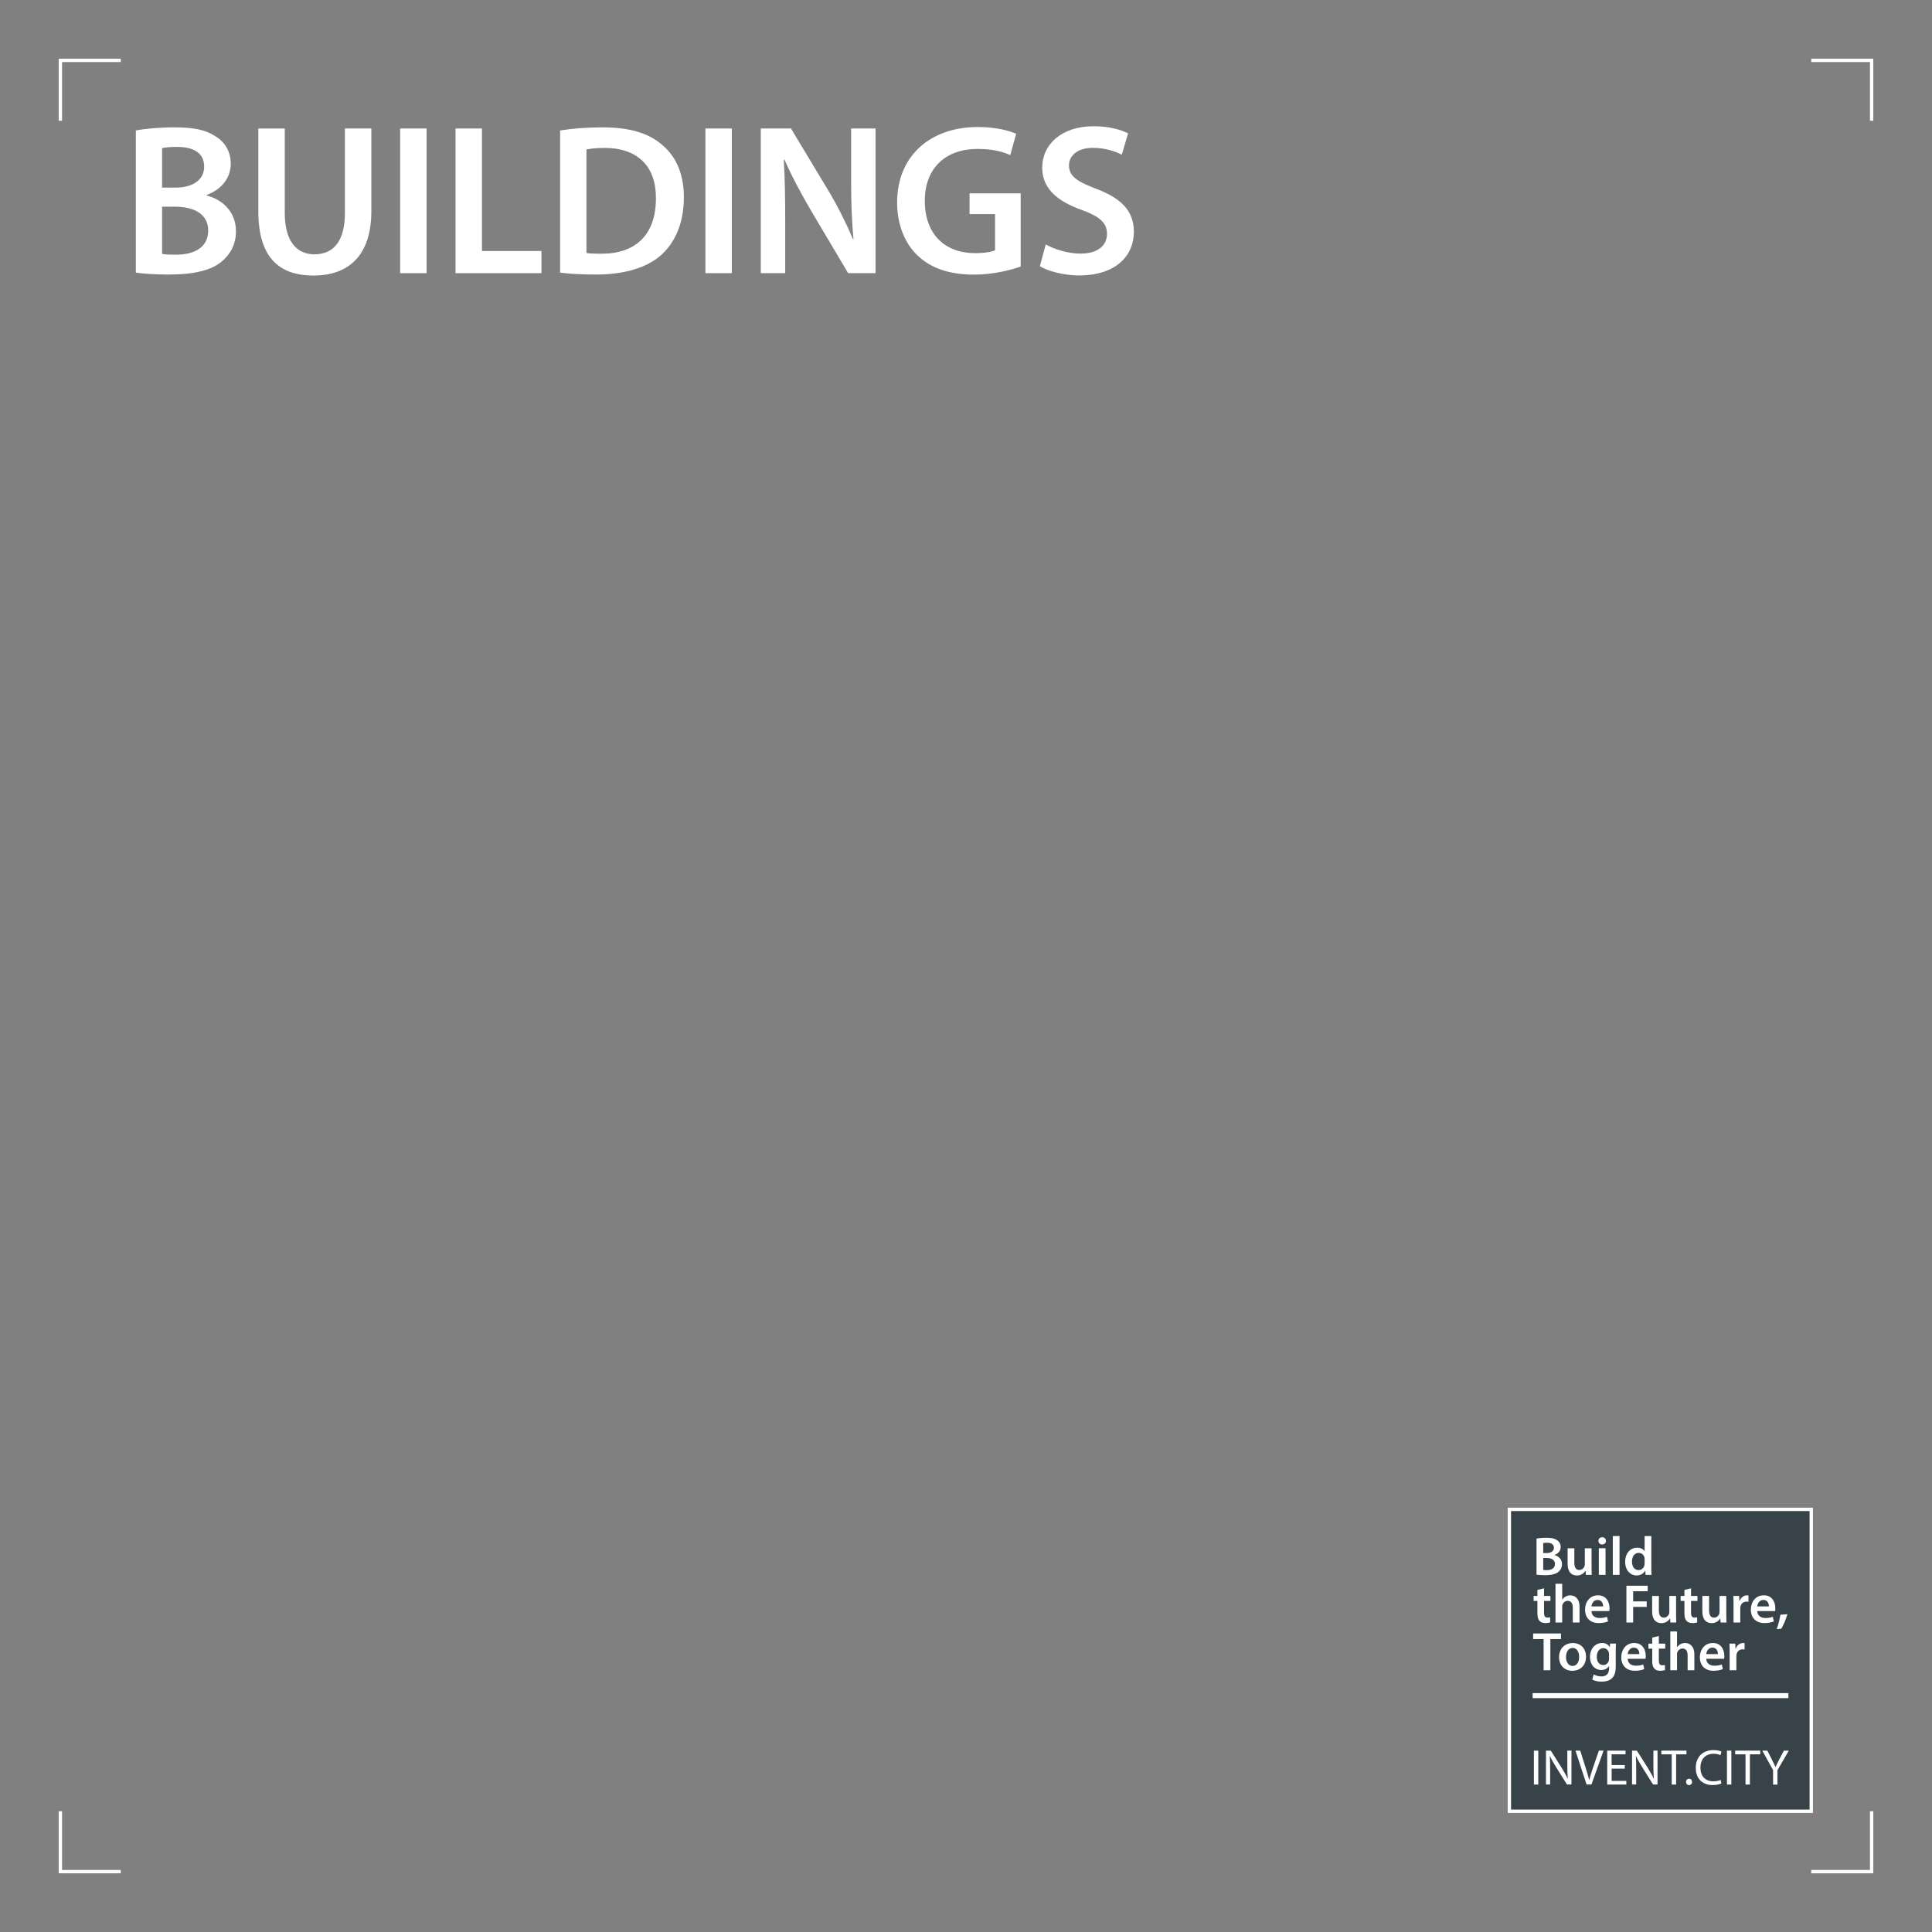 <?xml version="1.0" encoding="UTF-8"?><svg xmlns="http://www.w3.org/2000/svg" viewBox="0 0 576 576"><rect x="0" y="0" width="576" height="576" fill="#808080" stroke="none"/><defs><style>.cls-1{fill:#384249;}.cls-1,.cls-2,.cls-3{stroke:#fff;stroke-miterlimit:10;}.cls-2,.cls-3{fill:none;}.cls-4{fill:#fff;}.cls-3{stroke-width:1.5px;}</style></defs><g id="Layer_2"><rect class="cls-1" x="450" y="450" width="90" height="90"/><line class="cls-3" x1="456.94" y1="505.53" x2="533.19" y2="505.53"/><path class="cls-4" d="M458.1,458.7c.64-.13,1.8-.24,2.93-.24,1.47,0,2.39.19,3.14.7.68.42,1.13,1.12,1.13,2.06,0,1.01-.63,1.93-1.83,2.37v.04c1.16.29,2.22,1.21,2.22,2.72,0,.97-.42,1.73-1.05,2.26-.78.68-2.07,1.01-4.08,1.01-1.12,0-1.95-.08-2.47-.14v-10.79ZM460.09,463.03h1.03c1.39,0,2.16-.66,2.16-1.58,0-1.03-.78-1.5-2.04-1.5-.59,0-.93.04-1.15.09v3ZM460.09,468.06c.26.05.6.06,1.06.06,1.28,0,2.44-.48,2.44-1.84,0-1.28-1.12-1.8-2.5-1.8h-1v3.58Z"/><path class="cls-4" d="M474.5,467.15c0,.94.03,1.73.06,2.38h-1.75l-.1-1.2h-.05c-.33.56-1.12,1.38-2.54,1.38s-2.76-.87-2.76-3.46v-4.65h2.01v4.31c0,1.32.42,2.16,1.48,2.16.8,0,1.32-.56,1.53-1.07.07-.17.11-.39.11-.62v-4.78h2.01v5.55Z"/><path class="cls-4" d="M478.79,459.38c0,.6-.43,1.08-1.14,1.08-.66,0-1.1-.48-1.1-1.08,0-.61.45-1.08,1.12-1.08s1.11.47,1.12,1.08ZM476.67,469.52v-7.93h2v7.93h-2Z"/><path class="cls-4" d="M480.84,457.96h2v11.56h-2v-11.56Z"/><path class="cls-4" d="M492.32,457.96v9.34c0,.81.03,1.68.07,2.22h-1.78l-.09-1.25h-.04c-.47.89-1.43,1.43-2.57,1.43-1.89,0-3.39-1.61-3.39-4.05-.01-2.66,1.65-4.23,3.55-4.23,1.08,0,1.87.45,2.22,1.03h.03v-4.49h2ZM490.32,464.9c0-.16-.01-.36-.04-.52-.18-.77-.82-1.41-1.72-1.41-1.29,0-2.01,1.14-2.01,2.61s.72,2.52,1.98,2.52c.82,0,1.53-.56,1.73-1.43.04-.18.06-.38.06-.58v-1.19Z"/><path class="cls-4" d="M460.33,473.54v2.27h1.91v1.49h-1.91v3.5c0,.97.26,1.46,1.02,1.46.34,0,.6-.04.78-.09l.04,1.52c-.3.11-.83.21-1.46.21-.74,0-1.35-.25-1.72-.65-.43-.46-.63-1.18-.63-2.22v-3.73h-1.13v-1.49h1.13v-1.8l1.96-.47Z"/><path class="cls-4" d="M463.75,472.18h2v4.71h.03c.25-.37.58-.68,1-.91.39-.22.87-.35,1.37-.35,1.35,0,2.77.89,2.77,3.44v4.67h-2.01v-4.45c0-1.15-.42-2.02-1.52-2.02-.79,0-1.33.53-1.55,1.12-.07.17-.09.39-.09.61v4.74h-2v-11.56Z"/><path class="cls-4" d="M474.47,480.33c.05,1.44,1.17,2.06,2.45,2.06.92,0,1.58-.14,2.19-.37l.3,1.38c-.68.29-1.62.5-2.77.5-2.57,0-4.08-1.59-4.08-4.02,0-2.19,1.33-4.26,3.88-4.26s3.42,2.12,3.42,3.86c0,.37-.03.67-.07.84h-5.3ZM477.95,478.93c0-.73-.31-1.93-1.65-1.93-1.23,0-1.75,1.12-1.84,1.93h3.49Z"/><path class="cls-4" d="M484.89,472.76h6.35v1.65h-4.34v3.03h4.04v1.64h-4.04v4.66h-2.01v-10.97Z"/><path class="cls-4" d="M499.7,481.36c0,.94.03,1.73.06,2.38h-1.75l-.1-1.2h-.05c-.33.56-1.12,1.38-2.54,1.38s-2.76-.87-2.76-3.46v-4.65h2.01v4.31c0,1.32.42,2.16,1.48,2.16.8,0,1.32-.56,1.53-1.07.07-.17.11-.39.11-.62v-4.78h2.01v5.55Z"/><path class="cls-4" d="M504.16,473.54v2.27h1.91v1.49h-1.91v3.5c0,.97.26,1.46,1.02,1.46.34,0,.6-.04.78-.09l.04,1.52c-.3.11-.83.21-1.46.21-.74,0-1.35-.25-1.72-.65-.43-.46-.63-1.18-.63-2.22v-3.73h-1.13v-1.49h1.13v-1.8l1.96-.47Z"/><path class="cls-4" d="M514.67,481.36c0,.94.03,1.73.06,2.38h-1.75l-.1-1.2h-.05c-.33.56-1.12,1.38-2.54,1.38s-2.76-.87-2.76-3.46v-4.65h2.01v4.31c0,1.32.42,2.16,1.48,2.16.8,0,1.32-.56,1.53-1.07.07-.17.11-.39.11-.62v-4.78h2.01v5.55Z"/><path class="cls-4" d="M516.84,478.36c0-1.06-.02-1.84-.07-2.55h1.74l.07,1.51h.06c.39-1.12,1.31-1.69,2.17-1.69.2,0,.31,0,.47.04v1.89c-.17-.04-.35-.06-.59-.06-.96,0-1.62.61-1.8,1.52-.03.18-.05.39-.05.6v4.11h-2.01v-5.38Z"/><path class="cls-4" d="M523.9,480.33c.05,1.44,1.17,2.06,2.45,2.06.92,0,1.58-.14,2.19-.37l.3,1.38c-.68.29-1.62.5-2.77.5-2.57,0-4.08-1.59-4.08-4.02,0-2.19,1.33-4.26,3.88-4.26s3.42,2.12,3.42,3.86c0,.37-.03.67-.07.84h-5.3ZM527.38,478.93c0-.73-.31-1.93-1.65-1.93-1.23,0-1.75,1.12-1.84,1.93h3.49Z"/><path class="cls-4" d="M529.71,485.71c.44-1.24.88-2.95,1.09-4.3l2.1-.16c-.47,1.54-1.19,3.29-1.83,4.33l-1.36.13Z"/><path class="cls-4" d="M460.21,488.67h-3.13v-1.68h8.3v1.68h-3.16v9.29h-2.01v-9.29Z"/><path class="cls-4" d="M472.85,493.91c0,2.91-2.04,4.22-4.07,4.22-2.24,0-3.97-1.54-3.97-4.08s1.71-4.2,4.1-4.2,3.94,1.66,3.94,4.06ZM466.88,494c0,1.53.76,2.68,1.97,2.68s1.95-1.11,1.95-2.7c0-1.25-.55-2.67-1.93-2.67s-1.98,1.37-1.98,2.69Z"/><path class="cls-4" d="M481.78,490.03c-.04.53-.07,1.19-.07,2.28v4.5c0,1.66-.34,2.84-1.17,3.59-.83.74-1.98.96-3.07.96-1.01,0-2.08-.22-2.76-.63l.43-1.53c.51.3,1.36.61,2.31.61,1.3,0,2.28-.69,2.28-2.4v-.68h-.03c-.45.69-1.26,1.16-2.31,1.16-1.96,0-3.36-1.63-3.36-3.87,0-2.62,1.69-4.19,3.58-4.19,1.22,0,1.93.58,2.31,1.23h.03l.07-1.05h1.75ZM479.71,493.21c0-.19-.02-.38-.06-.54-.21-.74-.78-1.29-1.64-1.29-1.11,0-1.95.97-1.95,2.59,0,1.35.68,2.44,1.94,2.44.75,0,1.39-.49,1.62-1.21.06-.21.09-.48.09-.7v-1.28Z"/><path class="cls-4" d="M485.27,494.55c.05,1.44,1.17,2.06,2.45,2.06.92,0,1.58-.14,2.19-.37l.3,1.38c-.68.29-1.62.5-2.77.5-2.57,0-4.08-1.59-4.08-4.02,0-2.19,1.33-4.26,3.88-4.26s3.42,2.12,3.42,3.86c0,.37-.03.67-.07.84h-5.3ZM488.76,493.15c0-.73-.31-1.93-1.65-1.93-1.23,0-1.75,1.12-1.84,1.93h3.49Z"/><path class="cls-4" d="M494.56,487.76v2.27h1.91v1.49h-1.91v3.5c0,.97.26,1.46,1.02,1.46.34,0,.6-.04.78-.09l.04,1.52c-.3.11-.83.21-1.46.21-.74,0-1.35-.25-1.72-.65-.43-.46-.63-1.18-.63-2.22v-3.73h-1.13v-1.49h1.13v-1.8l1.96-.47Z"/><path class="cls-4" d="M497.98,486.39h2v4.71h.03c.25-.37.58-.68,1-.91.39-.22.87-.35,1.37-.35,1.35,0,2.77.89,2.77,3.44v4.67h-2.01v-4.45c0-1.15-.42-2.02-1.52-2.02-.79,0-1.33.53-1.55,1.12-.07.17-.09.39-.09.61v4.74h-2v-11.56Z"/><path class="cls-4" d="M508.7,494.55c.05,1.44,1.17,2.06,2.45,2.06.92,0,1.58-.14,2.19-.37l.3,1.38c-.68.29-1.62.5-2.77.5-2.57,0-4.08-1.59-4.08-4.02,0-2.19,1.33-4.26,3.88-4.26s3.42,2.12,3.42,3.86c0,.37-.03.67-.07.84h-5.3ZM512.18,493.15c0-.73-.31-1.93-1.65-1.93-1.23,0-1.75,1.12-1.84,1.93h3.49Z"/><path class="cls-4" d="M515.68,492.58c0-1.06-.02-1.84-.07-2.55h1.74l.07,1.51h.06c.39-1.12,1.31-1.69,2.17-1.69.2,0,.31,0,.47.04v1.89c-.17-.04-.35-.06-.59-.06-.96,0-1.62.61-1.8,1.52-.03.18-.05.39-.05.6v4.11h-2.01v-5.38Z"/><path class="cls-4" d="M458.62,521.93v10.11h-1.31v-10.11h1.31Z"/><path class="cls-4" d="M460.91,532.04v-10.11h1.44l3.24,5.11c.74,1.19,1.33,2.25,1.8,3.29l.03-.02c-.12-1.35-.14-2.58-.14-4.15v-4.24h1.23v10.11h-1.33l-3.21-5.12c-.7-1.13-1.38-2.29-1.88-3.39l-.04.02c.08,1.28.1,2.5.1,4.17v4.32h-1.23Z"/><path class="cls-4" d="M473.02,532.04l-3.31-10.11h1.42l1.57,4.98c.43,1.36.81,2.59,1.08,3.77h.04c.28-1.17.7-2.44,1.15-3.76l1.71-5h1.4l-3.61,10.11h-1.44Z"/><path class="cls-4" d="M484.41,527.3h-3.92v3.65h4.38v1.09h-5.7v-10.11h5.46v1.09h-4.15v3.2h3.92v1.08Z"/><path class="cls-4" d="M486.57,532.04v-10.11h1.44l3.24,5.11c.74,1.19,1.33,2.25,1.8,3.29l.03-.02c-.12-1.35-.14-2.58-.14-4.15v-4.24h1.23v10.11h-1.33l-3.21-5.12c-.7-1.13-1.38-2.29-1.88-3.39l-.04.02c.08,1.28.1,2.5.1,4.17v4.32h-1.23Z"/><path class="cls-4" d="M498.39,523.03h-3.08v-1.1h7.49v1.1h-3.09v9.01h-1.31v-9.01Z"/><path class="cls-4" d="M502.68,531.26c0-.55.37-.95.9-.95s.88.39.89.95c0,.53-.35.94-.9.94s-.89-.41-.89-.94Z"/><path class="cls-4" d="M513.22,531.71c-.47.24-1.44.48-2.67.48-2.85,0-4.98-1.8-4.98-5.12s2.14-5.3,5.28-5.3c1.25,0,2.05.27,2.4.45l-.32,1.06c-.49-.23-1.19-.42-2.03-.42-2.37,0-3.94,1.52-3.94,4.17,0,2.47,1.43,4.05,3.87,4.05.8,0,1.61-.16,2.14-.41l.26,1.04Z"/><path class="cls-4" d="M516.18,521.93v10.11h-1.31v-10.11h1.31Z"/><path class="cls-4" d="M520.39,523.03h-3.08v-1.1h7.49v1.1h-3.09v9.01h-1.31v-9.01Z"/><path class="cls-4" d="M528.62,532.04v-4.29l-3.21-5.82h1.5l1.42,2.79c.38.77.69,1.38,1,2.09h.03c.28-.67.62-1.33,1.01-2.09l1.46-2.78h1.48l-3.38,5.8v4.31h-1.31Z"/><path class="cls-4" d="M40.51,38.9c2.52-.51,7.08-.93,11.5-.93,5.79,0,9.41.75,12.34,2.74,2.66,1.64,4.45,4.42,4.45,8.11,0,3.96-2.47,7.58-7.18,9.3v.17c4.56,1.15,8.73,4.74,8.73,10.68,0,3.83-1.66,6.81-4.13,8.9-3.08,2.65-8.12,3.98-16.03,3.98-4.38,0-7.65-.29-9.69-.57v-42.39ZM48.33,55.93h4.04c5.47,0,8.5-2.58,8.5-6.22,0-4.05-3.07-5.91-8.03-5.91-2.34,0-3.66.16-4.51.35v11.79ZM48.33,75.71c1.03.19,2.36.22,4.17.22,5.04,0,9.57-1.89,9.57-7.22,0-5.01-4.41-7.07-9.82-7.08h-3.92v14.07Z"/><path class="cls-4" d="M84.9,38.31v25.15c0,8.43,3.5,12.36,8.84,12.36,5.67,0,9.09-3.89,9.09-12.36v-25.15h7.88v24.64c0,13.29-6.84,19.2-17.25,19.2s-16.44-5.58-16.44-19.15v-24.68h7.88Z"/><path class="cls-4" d="M127.18,38.31v43.13h-7.88v-43.13h7.88Z"/><path class="cls-4" d="M135.81,38.31h7.88v36.52h17.74v6.61h-25.62v-43.13Z"/><path class="cls-4" d="M166.98,38.9c3.51-.57,7.9-.93,12.57-.93,8.09,0,13.61,1.68,17.58,4.98,4.2,3.41,6.76,8.55,6.76,15.87,0,7.73-2.64,13.45-6.71,17.16-4.33,3.89-11.15,5.87-19.54,5.87-4.58,0-8.06-.24-10.65-.57v-42.39ZM174.85,75.43c1.1.19,2.78.21,4.39.21,10.23.05,16.32-5.62,16.32-16.54.04-9.51-5.44-15-15.34-15-2.47,0-4.23.22-5.38.46v30.87Z"/><path class="cls-4" d="M218.19,38.31v43.13h-7.88v-43.13h7.88Z"/><path class="cls-4" d="M226.82,81.44v-43.13h9l11.14,18.51c2.84,4.76,5.35,9.77,7.34,14.46l.16-.04c-.56-5.73-.71-11.28-.71-17.88v-15.05h7.28v43.13h-8.17l-11.25-18.97c-2.75-4.73-5.61-9.99-7.73-14.88l-.2.04c.32,5.6.42,11.3.42,18.38v15.43h-7.28Z"/><path class="cls-4" d="M304.3,79.47c-2.79,1-8.15,2.4-13.89,2.4-7.28,0-12.83-1.83-16.9-5.75-3.85-3.67-6.07-9.34-6.05-15.84.04-13.68,9.77-22.41,24.04-22.41,5.31,0,9.44,1.07,11.45,2.03l-1.75,6.34c-2.35-1.04-5.24-1.84-9.81-1.84-9.18,0-15.67,5.44-15.67,15.47s6.04,15.6,14.98,15.6c2.85,0,4.95-.37,5.96-.86v-10.77h-7.6v-6.19h15.24v21.81Z"/><path class="cls-4" d="M311.78,72.85c2.54,1.46,6.41,2.75,10.42,2.75,5.03,0,7.84-2.36,7.84-5.89,0-3.26-2.18-5.18-7.64-7.16-7.12-2.53-11.68-6.35-11.68-12.53,0-7.07,5.91-12.38,15.27-12.38,4.68,0,8.09.99,10.34,2.13l-1.89,6.36c-1.56-.82-4.57-2.05-8.62-2.05-5,0-7.12,2.66-7.12,5.2,0,3.31,2.49,4.86,8.25,7.06,7.49,2.86,11.1,6.62,11.1,12.82,0,6.94-5.23,12.96-16.36,12.96-4.56,0-9.3-1.3-11.66-2.74l1.74-6.52Z"/></g><g id="Layer_3"><polyline class="cls-2" points="36 18 18 18 18 36"/><polyline class="cls-2" points="18 540 18 558 36 558"/><polyline class="cls-2" points="540 558 558 558 558 540"/><polyline class="cls-2" points="558 36 558 18 540 18"/></g></svg>
